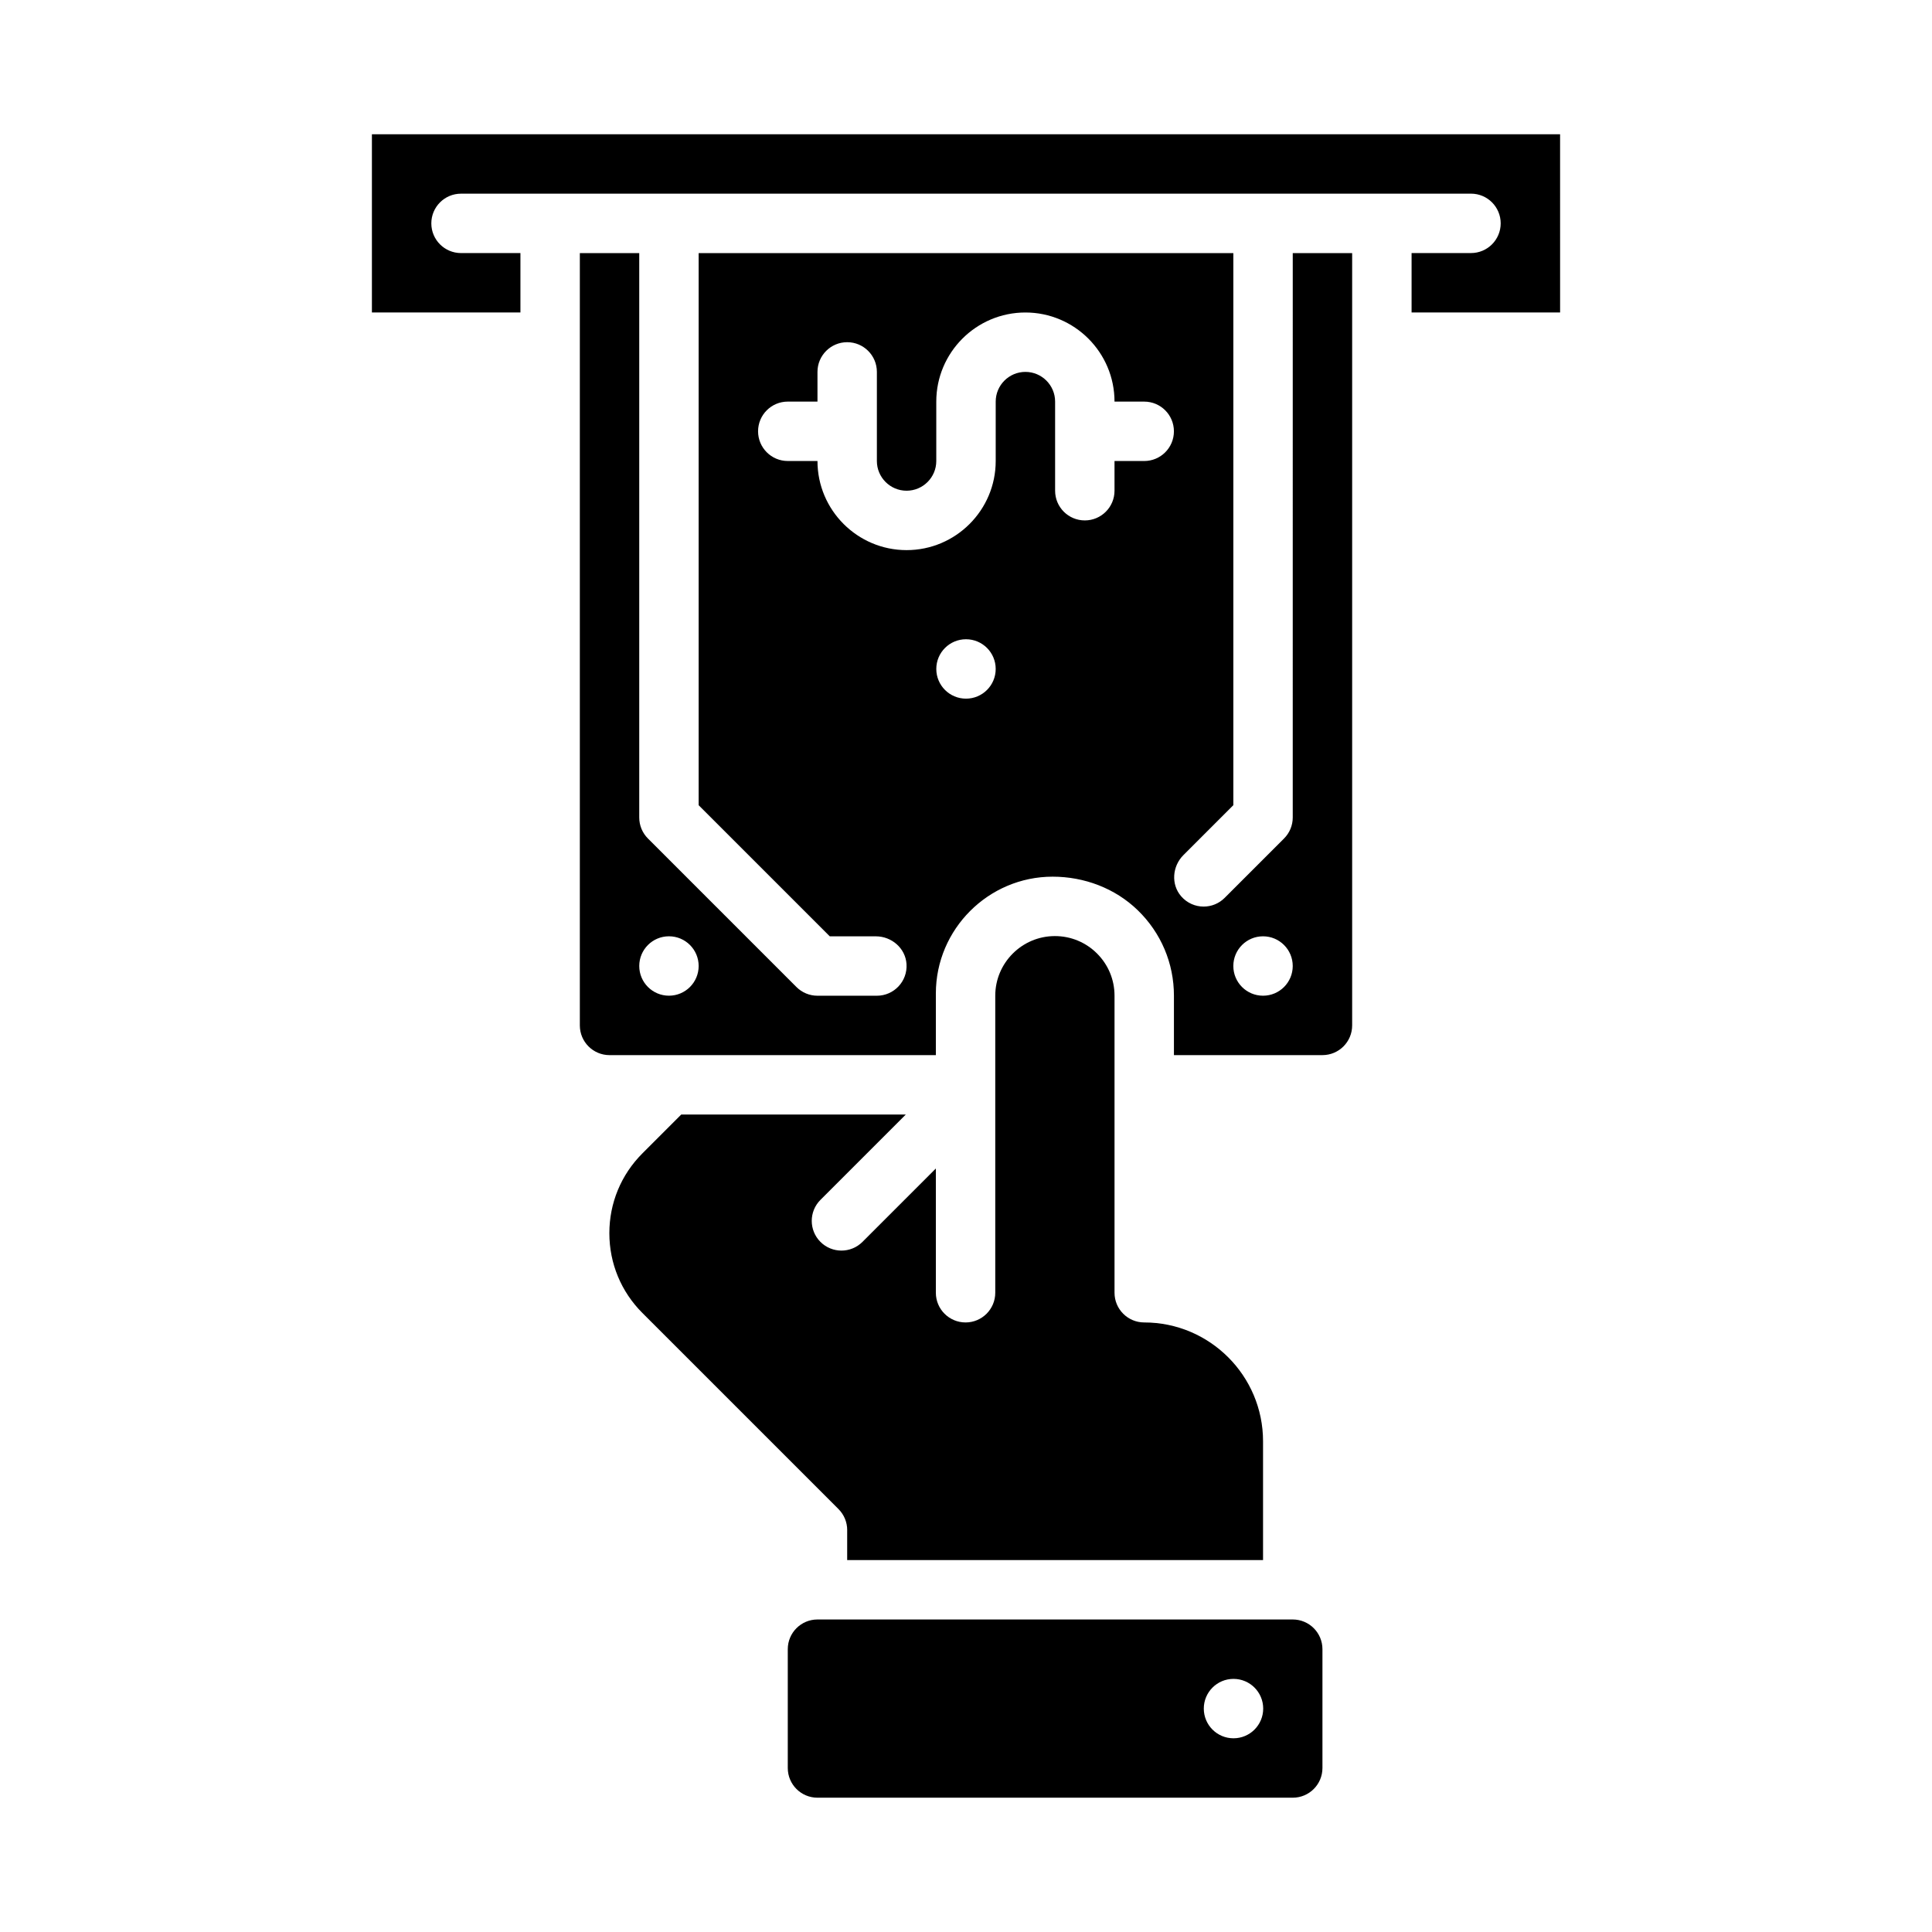 <?xml version="1.0" encoding="UTF-8"?>
<!-- Uploaded to: ICON Repo, www.svgrepo.com, Generator: ICON Repo Mixer Tools -->
<svg fill="#000000" width="800px" height="800px" version="1.1" viewBox="144 144 512 512" xmlns="http://www.w3.org/2000/svg">
 <g>
  <path d="m368.51 549.49v7.949h110.21v-31.488c0-17.363-14.125-31.488-31.488-31.488-4.348 0-7.871-3.523-7.871-7.871v-78.719c0-4.227-1.648-8.199-4.641-11.188-2.984-2.977-6.945-4.613-11.16-4.613h-0.039c-8.691 0.02-15.766 7.109-15.766 15.801v78.719c0 4.348-3.523 7.871-7.871 7.871-4.348 0-7.871-3.523-7.871-7.871v-32.93l-19.453 19.453c-1.535 1.535-3.551 2.305-5.566 2.305-2.016 0-4.031-0.77-5.566-2.305-3.074-3.074-3.074-8.059 0-11.133l22.625-22.625h-59.508l-10.301 10.301c-5.648 5.648-8.758 13.16-8.758 21.148 0 7.988 3.109 15.5 8.758 21.148l51.969 51.969c1.477 1.477 2.305 3.477 2.305 5.566z"/>
  <path d="m486.59 360.64c0 2.09-0.828 4.09-2.305 5.566l-15.742 15.742c-1.535 1.535-3.551 2.305-5.566 2.305-2.191 0-4.379-0.91-5.957-2.727-2.738-3.156-2.359-7.965 0.598-10.918l13.23-13.234v-146.3h-141.7v146.31l34.75 34.75h12.211c4.191 0 7.856 3.164 8.125 7.348 0.297 4.586-3.332 8.395-7.856 8.395h-15.742c-2.09 0-4.09-0.828-5.566-2.305l-39.359-39.359c-1.477-1.477-2.305-3.477-2.305-5.566v-149.57h-15.742v204.67c0 4.348 3.523 7.871 7.871 7.871h86.477v-16.348c0-17.02 13.926-30.945 30.945-30.945 8.363 0 16.527 3.055 22.539 8.875 6.191 5.996 9.609 14.07 9.609 22.672v15.742h39.359c4.348 0 7.871-3.523 7.871-7.871v-204.67h-15.742zm-165.31 47.23c-4.348 0-7.871-3.523-7.871-7.871s3.523-7.871 7.871-7.871 7.871 3.523 7.871 7.871-3.523 7.871-7.871 7.871zm78.719-78.719c-4.348 0-7.871-3.523-7.871-7.871s3.523-7.871 7.871-7.871 7.871 3.523 7.871 7.871-3.523 7.871-7.871 7.871zm47.23-62.977h-7.871v7.871c0 4.348-3.523 7.871-7.871 7.871s-7.871-3.523-7.871-7.871v-23.617c0-4.34-3.531-7.871-7.871-7.871-4.34 0-7.871 3.531-7.871 7.871v15.742c0 13.02-10.594 23.617-23.617 23.617-13.02 0-23.617-10.594-23.617-23.617h-7.871c-4.348 0-7.871-3.523-7.871-7.871s3.523-7.871 7.871-7.871h7.871v-7.871c0-4.348 3.523-7.871 7.871-7.871 4.348 0 7.871 3.523 7.871 7.871v23.617c0 4.34 3.531 7.871 7.871 7.871s7.871-3.531 7.871-7.871v-15.742c0-13.02 10.594-23.617 23.617-23.617 13.02 0 23.617 10.594 23.617 23.617h7.871c4.348 0 7.871 3.523 7.871 7.871 0 4.348-3.523 7.871-7.871 7.871zm31.488 141.7c-4.348 0-7.871-3.523-7.871-7.871s3.523-7.871 7.871-7.871 7.871 3.523 7.871 7.871-3.523 7.871-7.871 7.871z"/>
  <path d="m242.56 179.58v47.23h39.359v-15.742h-15.742c-4.348 0-7.871-3.523-7.871-7.871 0-4.348 3.523-7.871 7.871-7.871l267.65-0.004c4.348 0 7.871 3.523 7.871 7.871 0 4.348-3.523 7.871-7.871 7.871h-15.742v15.742h39.359l-0.004-47.227z"/>
  <path d="m360.64 620.41h125.95c4.348 0 7.871-3.523 7.871-7.871v-31.488c0-4.348-3.523-7.871-7.871-7.871h-125.95c-4.348 0-7.871 3.523-7.871 7.871v31.488c0 4.348 3.523 7.871 7.871 7.871zm110.25-31.488c4.348 0 7.871 3.523 7.871 7.871s-3.523 7.871-7.871 7.871c-4.348 0-7.871-3.523-7.871-7.871s3.523-7.871 7.871-7.871z"/>
 </g>
</svg>
